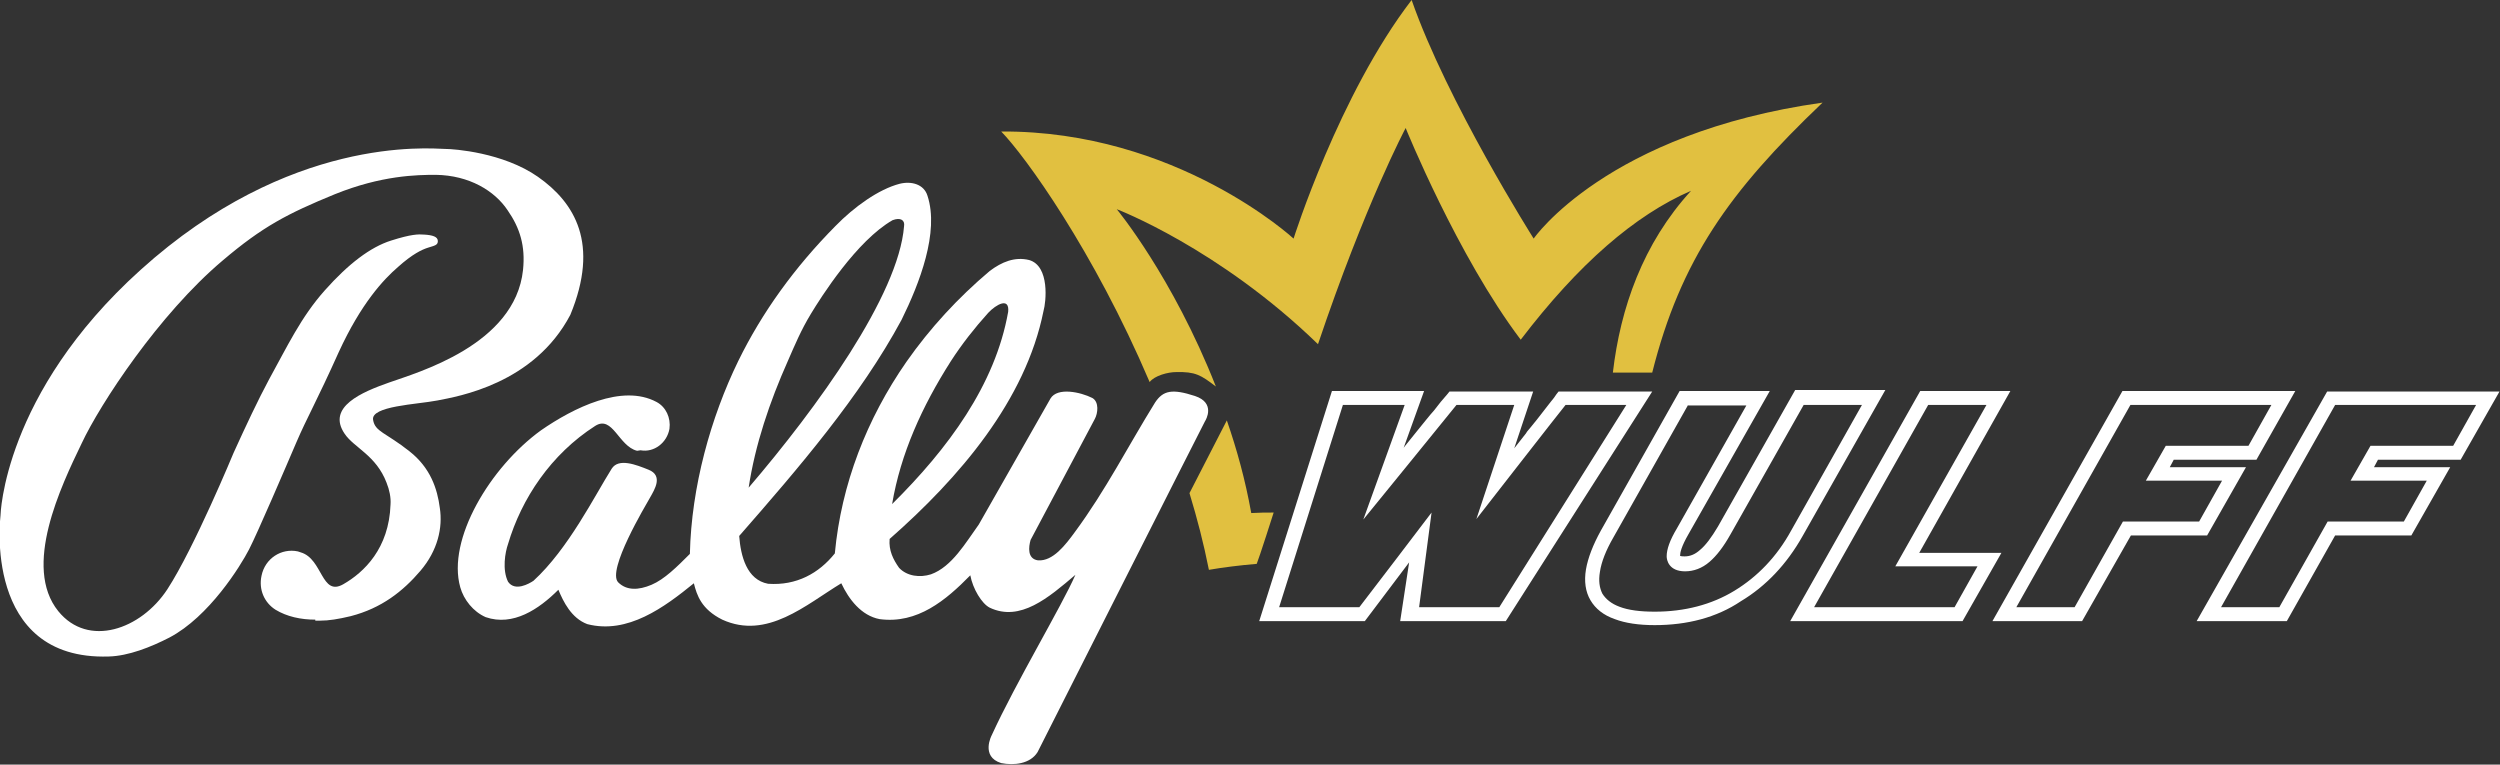<?xml version="1.0" encoding="utf-8"?>
<!-- Generator: Adobe Illustrator 24.0.1, SVG Export Plug-In . SVG Version: 6.00 Build 0)  -->
<svg version="1.1" id="Ebene_1" xmlns="http://www.w3.org/2000/svg" xmlns:xlink="http://www.w3.org/1999/xlink" x="0px" y="0px"
	 viewBox="0 0 501.9 153.5" style="enable-background:new 0 0 501.9 153.5;" xml:space="preserve">
<rect x="0" y="0" width="501.9" height="153.5" fill="#333333" stroke="none"/>
<style type="text/css">
	.st0{clip-path:url(#SVGID_2_);fill:#FFFFFF;}
	.st1{fill:#FFFFFF;}
	.st2{clip-path:url(#SVGID_4_);fill:#E1C040;}
	.st3{clip-path:url(#SVGID_4_);fill:#FFFFFF;}
</style>
<g>
	<defs>
		<rect id="SVGID_1_" width="501.9" height="153.5"/>
	</defs>
	<clipPath id="SVGID_2_">
		<use xlink:href="#SVGID_1_"  style="overflow:visible;"/>
	</clipPath>
	<path class="st0" d="M284.9,121.9H301l25.5-40.6h-12.2c-0.3,0.3-17.9,22.9-17.9,22.9l7.6-22.9h-11.6c-0.7,0.9-18.7,23-18.7,23
		l8.3-23h-12.4l-12.8,40.6h16.1c0.2-0.2,14.5-19,14.5-19L284.9,121.9z M302.3,124.7h-21.2l1.8-11.8c-0.1,0.1-8.9,11.8-8.9,11.8
		h-21.2l14.6-46.2h18.5l-4.1,11.4c0.1-0.1,0.2-0.3,0.3-0.4l2.9-3.6c1-1.2,1.9-2.4,2.9-3.5c0.9-1.2,1.8-2.3,2.7-3.3l0.4-0.5h16.8
		L304,90l2.2-2.8c0.2-0.2,0.3-0.5,0.5-0.7c0.2-0.2,0.3-0.4,0.5-0.6c0.4-0.5,0.8-1,1.3-1.6l1.4-1.8c0.5-0.6,0.9-1.2,1.4-1.8
		c0.5-0.6,0.9-1.1,1.2-1.6l0.4-0.5h18.8L302.3,124.7z"/>
	<path class="st0" d="M338.9,81.3l-15,26.6c-1.5,2.6-2.4,4.9-2.7,6.9c-0.3,1.8-0.1,3.2,0.5,4.4c0.7,1.1,1.8,2,3.4,2.6
		c1.8,0.7,4.2,1,7.1,1c6,0,11.4-1.4,16-4.2c4.6-2.8,8.5-6.8,11.4-12.1l14.2-25.2h-11.7l-14.7,26c-1.4,2.5-2.8,4.3-4.2,5.5
		c-1.5,1.3-3.2,1.9-4.9,1.9c-3.3,0-3.7-2.3-3.7-3c0-1.4,0.6-3.2,2.1-5.7l13.9-24.6H338.9z M332.2,125.5c-3.2,0-5.9-0.4-8-1.2
		c-2.3-0.8-3.9-2.1-4.9-3.8c-1-1.7-1.3-3.8-0.9-6.2c0.4-2.3,1.4-4.9,3-7.8l15.8-28h18.1l-16.3,28.7c-1.5,2.6-1.7,3.8-1.7,4.3
		c0,0.1,0,0.1,0,0.1c0,0,0.2,0.1,0.9,0.1c1.1,0,2.1-0.4,3.1-1.3c1.1-0.9,2.3-2.5,3.6-4.7l15.5-27.4h18.1l-16.6,29.3
		c-3.2,5.7-7.4,10.1-12.4,13.1C344.6,124,338.7,125.5,332.2,125.5"/>
</g>
<path class="st1" d="M364.2,121.9h28.2l4.6-8.2h-16.5l18.3-32.4h-11.7L364.2,121.9z M394,124.7h-34.6l26.1-46.2h18.1L385.3,111h16.5
	L394,124.7z"/>
<path class="st1" d="M404.8,121.9h11.7l9.7-17.2h15.3l4.6-8.2h-15.3l4-7h16.6l4.6-8.2h-28.3L404.8,121.9z M418,124.7H400l26.1-46.2
	h34.7L453,92.3h-16.6l-0.8,1.5h15.3l-7.8,13.7h-15.3L418,124.7z"/>
<path class="st1" d="M468.8,81.3h28.3l-4.6,8.2h-16.6l-4,7h15.3l-4.6,8.2h-15.3l-9.7,17.2h-11.7L468.8,81.3z M467.2,78.6L441,124.7
	h18.1l9.7-17.2h15.3l7.8-13.7h-15.3l0.8-1.5h16.6l7.8-13.7H467.2z"/>
<g>
	<defs>
		<rect id="SVGID_3_" width="501.9" height="153.5"/>
	</defs>
	<clipPath id="SVGID_4_">
		<use xlink:href="#SVGID_3_"  style="overflow:visible;"/>
	</clipPath>
	<path class="st2" d="M255.7,102.9c-1.7,0-2.7,0-4.5,0.1c-1.2-6.7-2.9-12.8-4.9-18.6l-7.5,14.6c1.6,5.3,2.8,9.9,3.9,15.4
		c2.9-0.5,6.1-0.9,9.6-1.2C252.8,112,255.7,102.9,255.7,102.9"/>
	<path class="st2" d="M307.9,47.9c0,0-17.4-27.5-24.5-47.9c-14.6,19-23.7,47.9-23.7,47.9s-23.5-21.7-58.7-21.5
		c4.8,4.9,18.6,24,29.8,50.3c1-1.3,3.7-2,5.3-2c3.9-0.1,5,0.6,8,2.9C235.4,55.5,224.2,42,224.2,42s20.5,7.8,40.4,27.1
		c9.5-28.2,17.6-43.4,17.6-43.4s10.4,25.7,23.1,42.5c11.6-15.2,22.9-25,34.2-29.9c-9.7,10.6-14.2,23.6-15.7,36.5h7.9
		c5.7-22.6,15.4-36.3,34.2-54.2C322.5,26.7,307.9,47.9,307.9,47.9"/>
	<path class="st3" d="M179.1,101.2c11.2-11.1,20.7-23.9,23.3-38.6c0.3-3-2.4-1.5-4,0.2c-2.8,3.1-5.3,6.3-7.5,9.7
		C185.1,81.6,180.8,91.1,179.1,101.2 M150.3,97.9c13.7-16,30.1-38.6,31.2-52.5c0.2-1.2-0.7-1.8-2.3-1.2
		c-7.2,4.1-14.4,15.5-16.4,18.8c-2,3.3-3.2,6.2-4.6,9.4C154.5,80.7,151.6,89.3,150.3,97.9 M127.9,90.5c-3.7-0.9-4.9-7.2-8.4-5
		c-8.9,5.7-14.8,14.6-17.5,23.7c-0.6,1.7-1.2,5.2,0,7.6c1.4,2,4.2,0.4,5.1-0.2c7-6.4,12.3-17.1,15.7-22.5c1.4-2.2,4.9-0.8,7.4,0.2
		c3,1.2,1.2,4,0.3,5.6c-0.9,1.6-8.7,14.6-6.4,17c1.7,1.7,4.1,1.6,6.7,0.5c2.6-1.1,5.1-3.6,7.7-6.2c0.3-13.5,4.2-27.4,9.7-38.7
		c4.8-9.8,11.3-18.8,19.5-27.1c3.8-3.9,8.7-7.4,12.9-8.5c2.4-0.6,4.9,0.1,5.6,2.4c2.4,7.3-1.6,17.6-5.2,24.9
		c-8.3,15.4-20.7,29.8-32.6,43.4c0.3,4,1.5,8.8,5.8,9.6c5.7,0.4,10.2-2.1,13.4-6.1c1.3-13.9,6.4-27,14.4-38.5
		c4.7-6.7,10.3-12.8,16.7-18.2c2.4-1.8,5-2.9,7.9-2.2c4.2,1.2,3.4,8.5,2.9,10.2c-3.6,18-16.9,33.5-30.9,45.8
		c-0.2,2.3,0.7,4.1,1.9,5.8c1.6,1.7,4.2,2,6.4,1.3c4.2-1.5,7-6.4,9.6-10L210.9,80c1.4-2.3,6-1.3,8.4-0.1c1.4,0.8,1.1,3.1,0.5,4.2
		l-12.9,24.3c-0.4,1.4-0.7,3.8,1.5,4.1c3,0.2,5.5-3.1,7.4-5.7c6.2-8.4,10.7-17.3,16.1-26c1.6-2.4,3.4-2.8,8-1.3
		c4.2,1.4,2.2,4.8,2,5.1c-0.4,0.7-33.6,66.4-33.6,66.4c-1.5,2.4-4.8,2.7-7.3,2.2c-4.2-1.3-1.9-5.6-1.9-5.6
		c4.8-10.5,14.1-26,16.8-32.2c-5.4,4.6-11.1,9.5-17.2,6.6c-1.6-0.8-3.4-3.8-3.9-6.5c-4.9,5-10.6,9.8-18.2,8.8
		c-3.7-0.7-6.2-4-7.7-7.2c-7.1,4.3-14.9,11.4-23.9,7.3c-4.2-2.1-5.1-4.9-5.7-7.3c-5.9,4.8-13.3,10.3-21.4,8.2
		c-3.2-1.2-4.8-4.5-5.8-6.9c-3.9,3.9-9.1,7.4-14.6,5.5c-2.5-1.1-4.4-3.5-5.1-6c-2.7-9.6,6-24.1,16.2-31.5c6.5-4.5,16.3-9.4,23.2-5.7
		c1.9,1,2.9,3.2,2.6,5.4c-0.5,2.8-3.1,4.8-5.8,4.3L127.9,90.5z"/>
	<path class="st3" d="M63.3,124.4c-2.9,0-5.7-0.6-8-2c-2.2-1.4-3.4-4-2.8-6.8c0.7-3.5,4-5.6,7.3-4.9l0.6,0.2
		c4.4,1.3,4.1,8.9,8.5,6.4c4.2-2.4,9.2-7.2,9.5-16c0.1-1.4-0.2-2.9-0.8-4.4c-2.1-5.5-6.5-7-8.4-9.8c-3.7-5.4,3.5-8.4,8.9-10.3
		c5.6-2,25.3-7.5,26.9-22.6c0.5-4.8-0.6-8.4-3.1-12c-2.6-3.9-7.7-7-14.4-7.1c-3.8,0-10.9,0.1-20.3,3.9c-9.5,3.9-14.5,6.5-22.5,13.3
		C31.9,63.1,20.1,81.1,16.4,89c-4.2,8.7-11.9,24.8-4.7,33.7c6,7.4,16.6,3.7,21.9-4.4C39,110,46.9,90.9,46.9,90.9
		c2.5-5.5,4.9-10.6,7.1-14.7c3.7-6.7,6.4-12.5,11.2-17.9c4.8-5.4,9.2-8.7,13.3-10c4.1-1.3,5.5-1.3,6.7-1.2c1.6,0.1,2.7,0.4,2.7,1.3
		c0,0.8-0.6,0.9-1.9,1.3c-1.3,0.4-3.2,1.3-6.1,3.9c-2.9,2.5-7.4,7.3-11.9,17.1c-4.4,9.8-6.4,13.2-8.5,18.1
		c-2.1,4.9-7.8,18.2-9.5,21.5c-1.7,3.3-8,13.5-16,17.7c-3.7,1.9-8.2,3.7-12.2,3.8c-25.4,0.8-21.7-28.3-21.7-28.3s0.5-24.4,28.1-49.3
		c29.9-27,57.8-24.4,61.2-24.3c1.7,0,11.6,0.7,18.6,5.6c7.4,5.2,12.4,13.4,6.5,27.7c-7.3,13.9-22.6,16.4-26.7,17.2
		c-4.1,0.8-13.4,1.1-12.9,3.9c0.4,2.4,2.5,2.5,7.3,6.3c4.2,3.3,5.6,7.5,6.1,11.4c0.6,3.9-0.4,8.5-3.9,12.6c-3.5,4.1-7.8,7.5-14,9.1
		c-2.5,0.6-4.4,0.9-6.1,0.9H63.3z"/>
</g>
</svg>
